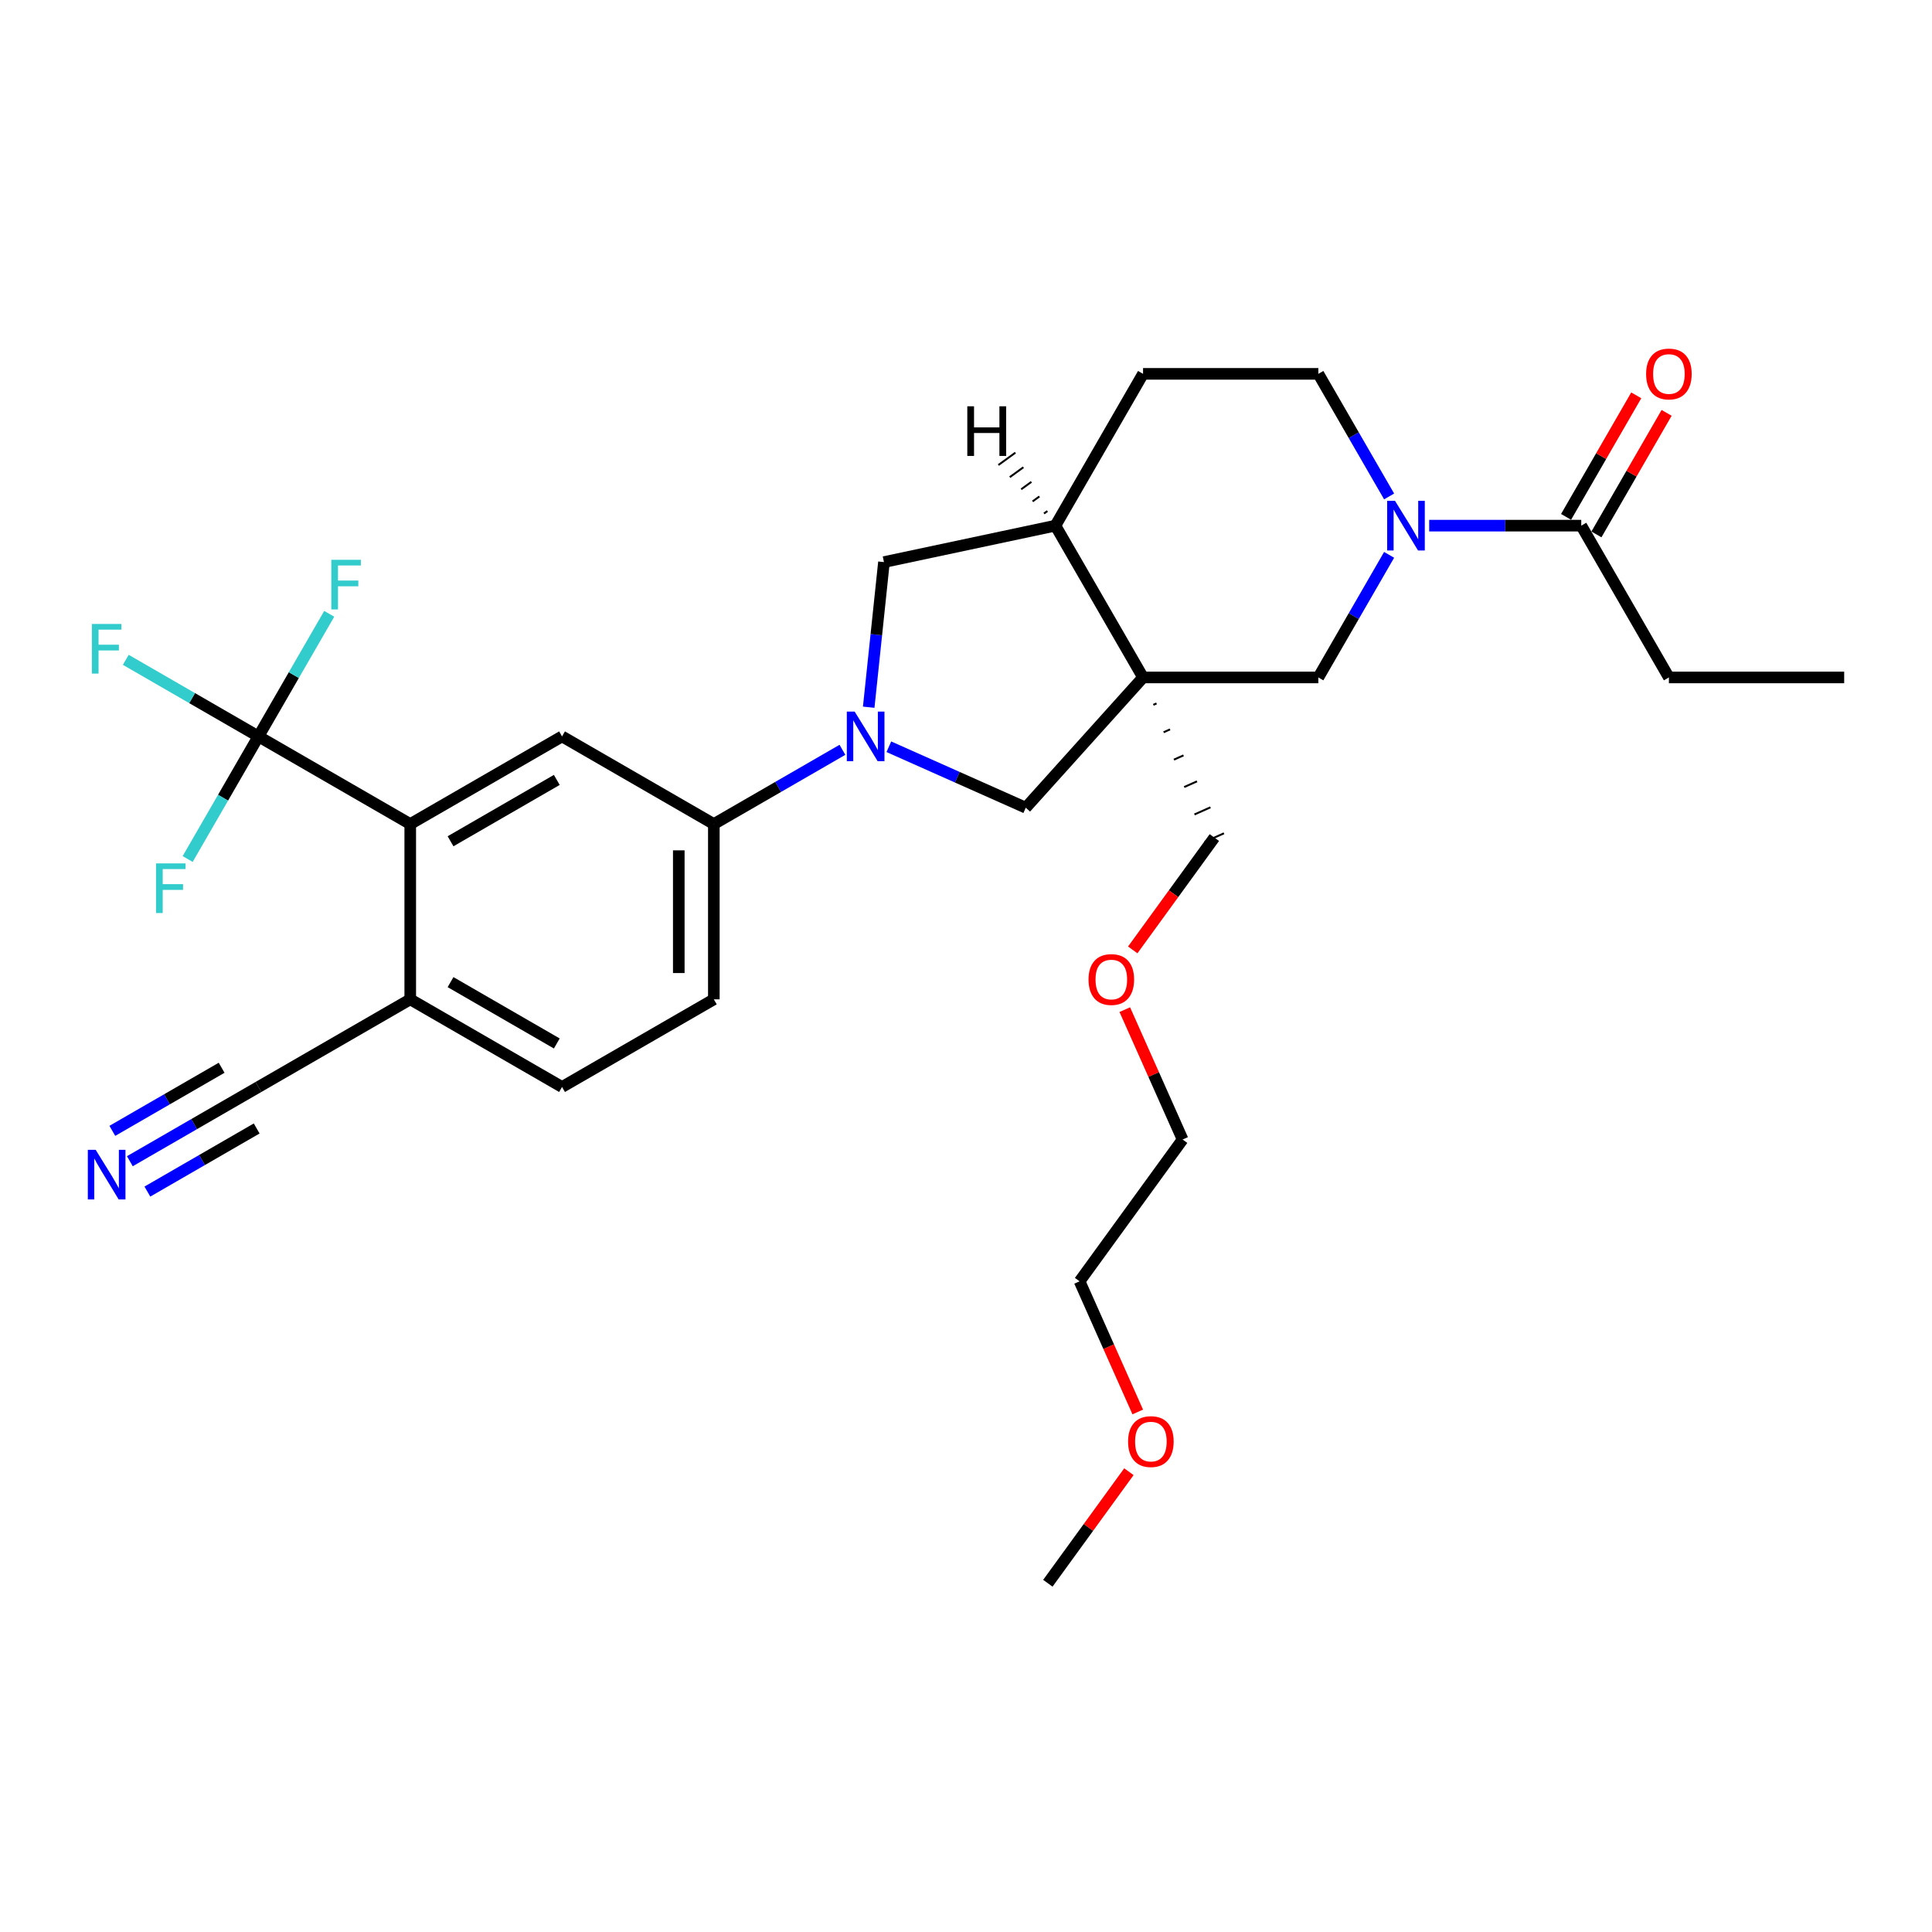 <?xml version='1.0' encoding='iso-8859-1'?>
<svg version='1.1' baseProfile='full'
              xmlns='http://www.w3.org/2000/svg'
                      xmlns:rdkit='http://www.rdkit.org/xml'
                      xmlns:xlink='http://www.w3.org/1999/xlink'
                  xml:space='preserve'
width='1000px' height='1000px' viewBox='0 0 1000 1000'>
<!-- END OF HEADER -->
<rect style='opacity:1.0;fill:#FFFFFF;stroke:none' width='1000' height='1000' x='0' y='0'> </rect>
<path class='bond-4' d='M 591.642,350.646 L 530.935,418.068' style='fill:none;fill-rule:evenodd;stroke:#000000;stroke-width:6px;stroke-linecap:butt;stroke-linejoin:miter;stroke-opacity:1' />
<path class='bond-5' d='M 591.642,350.646 L 682.368,350.646' style='fill:none;fill-rule:evenodd;stroke:#000000;stroke-width:6px;stroke-linecap:butt;stroke-linejoin:miter;stroke-opacity:1' />
<path class='bond-8' d='M 591.642,350.646 L 546.279,272.075' style='fill:none;fill-rule:evenodd;stroke:#000000;stroke-width:6px;stroke-linecap:butt;stroke-linejoin:miter;stroke-opacity:1' />
<path class='bond-22' d='M 596.964,364.828 L 598.621,364.09' style='fill:none;fill-rule:evenodd;stroke:#000000;stroke-width:1.0px;stroke-linecap:butt;stroke-linejoin:miter;stroke-opacity:1' />
<path class='bond-22' d='M 602.285,379.011 L 605.6,377.535' style='fill:none;fill-rule:evenodd;stroke:#000000;stroke-width:1.0px;stroke-linecap:butt;stroke-linejoin:miter;stroke-opacity:1' />
<path class='bond-22' d='M 607.607,393.194 L 612.579,390.98' style='fill:none;fill-rule:evenodd;stroke:#000000;stroke-width:1.0px;stroke-linecap:butt;stroke-linejoin:miter;stroke-opacity:1' />
<path class='bond-22' d='M 612.928,407.376 L 619.559,404.424' style='fill:none;fill-rule:evenodd;stroke:#000000;stroke-width:1.0px;stroke-linecap:butt;stroke-linejoin:miter;stroke-opacity:1' />
<path class='bond-22' d='M 618.249,421.559 L 626.538,417.869' style='fill:none;fill-rule:evenodd;stroke:#000000;stroke-width:1.0px;stroke-linecap:butt;stroke-linejoin:miter;stroke-opacity:1' />
<path class='bond-22' d='M 623.571,435.742 L 633.517,431.314' style='fill:none;fill-rule:evenodd;stroke:#000000;stroke-width:1.0px;stroke-linecap:butt;stroke-linejoin:miter;stroke-opacity:1' />
<path class='bond-0' d='M 460.065,386.515 L 495.5,402.291' style='fill:none;fill-rule:evenodd;stroke:#0000FF;stroke-width:6px;stroke-linecap:butt;stroke-linejoin:miter;stroke-opacity:1' />
<path class='bond-0' d='M 495.5,402.291 L 530.935,418.068' style='fill:none;fill-rule:evenodd;stroke:#000000;stroke-width:6px;stroke-linecap:butt;stroke-linejoin:miter;stroke-opacity:1' />
<path class='bond-6' d='M 436.041,388.102 L 402.761,407.315' style='fill:none;fill-rule:evenodd;stroke:#0000FF;stroke-width:6px;stroke-linecap:butt;stroke-linejoin:miter;stroke-opacity:1' />
<path class='bond-6' d='M 402.761,407.315 L 369.482,426.529' style='fill:none;fill-rule:evenodd;stroke:#000000;stroke-width:6px;stroke-linecap:butt;stroke-linejoin:miter;stroke-opacity:1' />
<path class='bond-30' d='M 449.641,366.052 L 453.589,328.495' style='fill:none;fill-rule:evenodd;stroke:#0000FF;stroke-width:6px;stroke-linecap:butt;stroke-linejoin:miter;stroke-opacity:1' />
<path class='bond-30' d='M 453.589,328.495 L 457.536,290.938' style='fill:none;fill-rule:evenodd;stroke:#000000;stroke-width:6px;stroke-linecap:butt;stroke-linejoin:miter;stroke-opacity:1' />
<path class='bond-1' d='M 719.004,287.19 L 700.686,318.918' style='fill:none;fill-rule:evenodd;stroke:#0000FF;stroke-width:6px;stroke-linecap:butt;stroke-linejoin:miter;stroke-opacity:1' />
<path class='bond-1' d='M 700.686,318.918 L 682.368,350.646' style='fill:none;fill-rule:evenodd;stroke:#000000;stroke-width:6px;stroke-linecap:butt;stroke-linejoin:miter;stroke-opacity:1' />
<path class='bond-9' d='M 739.743,272.075 L 779.1,272.075' style='fill:none;fill-rule:evenodd;stroke:#0000FF;stroke-width:6px;stroke-linecap:butt;stroke-linejoin:miter;stroke-opacity:1' />
<path class='bond-9' d='M 779.1,272.075 L 818.457,272.075' style='fill:none;fill-rule:evenodd;stroke:#000000;stroke-width:6px;stroke-linecap:butt;stroke-linejoin:miter;stroke-opacity:1' />
<path class='bond-31' d='M 719.004,256.96 L 700.686,225.232' style='fill:none;fill-rule:evenodd;stroke:#0000FF;stroke-width:6px;stroke-linecap:butt;stroke-linejoin:miter;stroke-opacity:1' />
<path class='bond-31' d='M 700.686,225.232 L 682.368,193.504' style='fill:none;fill-rule:evenodd;stroke:#000000;stroke-width:6px;stroke-linecap:butt;stroke-linejoin:miter;stroke-opacity:1' />
<path class='bond-2' d='M 133.769,381.166 L 212.34,426.529' style='fill:none;fill-rule:evenodd;stroke:#000000;stroke-width:6px;stroke-linecap:butt;stroke-linejoin:miter;stroke-opacity:1' />
<path class='bond-19' d='M 133.769,381.166 L 99.438,361.345' style='fill:none;fill-rule:evenodd;stroke:#000000;stroke-width:6px;stroke-linecap:butt;stroke-linejoin:miter;stroke-opacity:1' />
<path class='bond-19' d='M 99.438,361.345 L 65.106,341.523' style='fill:none;fill-rule:evenodd;stroke:#33CCCC;stroke-width:6px;stroke-linecap:butt;stroke-linejoin:miter;stroke-opacity:1' />
<path class='bond-20' d='M 133.769,381.166 L 152.087,349.438' style='fill:none;fill-rule:evenodd;stroke:#000000;stroke-width:6px;stroke-linecap:butt;stroke-linejoin:miter;stroke-opacity:1' />
<path class='bond-20' d='M 152.087,349.438 L 170.406,317.711' style='fill:none;fill-rule:evenodd;stroke:#33CCCC;stroke-width:6px;stroke-linecap:butt;stroke-linejoin:miter;stroke-opacity:1' />
<path class='bond-21' d='M 133.769,381.166 L 115.451,412.894' style='fill:none;fill-rule:evenodd;stroke:#000000;stroke-width:6px;stroke-linecap:butt;stroke-linejoin:miter;stroke-opacity:1' />
<path class='bond-21' d='M 115.451,412.894 L 97.133,444.622' style='fill:none;fill-rule:evenodd;stroke:#33CCCC;stroke-width:6px;stroke-linecap:butt;stroke-linejoin:miter;stroke-opacity:1' />
<path class='bond-3' d='M 212.34,426.529 L 290.911,381.166' style='fill:none;fill-rule:evenodd;stroke:#000000;stroke-width:6px;stroke-linecap:butt;stroke-linejoin:miter;stroke-opacity:1' />
<path class='bond-3' d='M 233.198,435.439 L 288.198,403.685' style='fill:none;fill-rule:evenodd;stroke:#000000;stroke-width:6px;stroke-linecap:butt;stroke-linejoin:miter;stroke-opacity:1' />
<path class='bond-32' d='M 212.34,426.529 L 212.34,517.255' style='fill:none;fill-rule:evenodd;stroke:#000000;stroke-width:6px;stroke-linecap:butt;stroke-linejoin:miter;stroke-opacity:1' />
<path class='bond-7' d='M 369.482,426.529 L 290.911,381.166' style='fill:none;fill-rule:evenodd;stroke:#000000;stroke-width:6px;stroke-linecap:butt;stroke-linejoin:miter;stroke-opacity:1' />
<path class='bond-17' d='M 369.482,426.529 L 369.482,517.255' style='fill:none;fill-rule:evenodd;stroke:#000000;stroke-width:6px;stroke-linecap:butt;stroke-linejoin:miter;stroke-opacity:1' />
<path class='bond-17' d='M 351.337,440.138 L 351.337,503.646' style='fill:none;fill-rule:evenodd;stroke:#000000;stroke-width:6px;stroke-linecap:butt;stroke-linejoin:miter;stroke-opacity:1' />
<path class='bond-10' d='M 546.279,272.075 L 457.536,290.938' style='fill:none;fill-rule:evenodd;stroke:#000000;stroke-width:6px;stroke-linecap:butt;stroke-linejoin:miter;stroke-opacity:1' />
<path class='bond-16' d='M 546.279,272.075 L 591.642,193.504' style='fill:none;fill-rule:evenodd;stroke:#000000;stroke-width:6px;stroke-linecap:butt;stroke-linejoin:miter;stroke-opacity:1' />
<path class='bond-33' d='M 542.136,264.52 L 540.375,265.8' style='fill:none;fill-rule:evenodd;stroke:#000000;stroke-width:1.0px;stroke-linecap:butt;stroke-linejoin:miter;stroke-opacity:1' />
<path class='bond-33' d='M 537.993,256.965 L 534.47,259.525' style='fill:none;fill-rule:evenodd;stroke:#000000;stroke-width:1.0px;stroke-linecap:butt;stroke-linejoin:miter;stroke-opacity:1' />
<path class='bond-33' d='M 533.85,249.411 L 528.565,253.25' style='fill:none;fill-rule:evenodd;stroke:#000000;stroke-width:1.0px;stroke-linecap:butt;stroke-linejoin:miter;stroke-opacity:1' />
<path class='bond-33' d='M 529.707,241.856 L 522.661,246.976' style='fill:none;fill-rule:evenodd;stroke:#000000;stroke-width:1.0px;stroke-linecap:butt;stroke-linejoin:miter;stroke-opacity:1' />
<path class='bond-33' d='M 525.564,234.301 L 516.756,240.701' style='fill:none;fill-rule:evenodd;stroke:#000000;stroke-width:1.0px;stroke-linecap:butt;stroke-linejoin:miter;stroke-opacity:1' />
<path class='bond-15' d='M 826.314,276.611 L 844.475,245.155' style='fill:none;fill-rule:evenodd;stroke:#000000;stroke-width:6px;stroke-linecap:butt;stroke-linejoin:miter;stroke-opacity:1' />
<path class='bond-15' d='M 844.475,245.155 L 862.636,213.699' style='fill:none;fill-rule:evenodd;stroke:#FF0000;stroke-width:6px;stroke-linecap:butt;stroke-linejoin:miter;stroke-opacity:1' />
<path class='bond-15' d='M 810.6,267.538 L 828.761,236.083' style='fill:none;fill-rule:evenodd;stroke:#000000;stroke-width:6px;stroke-linecap:butt;stroke-linejoin:miter;stroke-opacity:1' />
<path class='bond-15' d='M 828.761,236.083 L 846.922,204.627' style='fill:none;fill-rule:evenodd;stroke:#FF0000;stroke-width:6px;stroke-linecap:butt;stroke-linejoin:miter;stroke-opacity:1' />
<path class='bond-23' d='M 818.457,272.075 L 863.82,350.646' style='fill:none;fill-rule:evenodd;stroke:#000000;stroke-width:6px;stroke-linecap:butt;stroke-linejoin:miter;stroke-opacity:1' />
<path class='bond-11' d='M 67.211,601.046 L 100.49,581.832' style='fill:none;fill-rule:evenodd;stroke:#0000FF;stroke-width:6px;stroke-linecap:butt;stroke-linejoin:miter;stroke-opacity:1' />
<path class='bond-11' d='M 100.49,581.832 L 133.769,562.618' style='fill:none;fill-rule:evenodd;stroke:#000000;stroke-width:6px;stroke-linecap:butt;stroke-linejoin:miter;stroke-opacity:1' />
<path class='bond-11' d='M 76.283,616.76 L 104.571,600.428' style='fill:none;fill-rule:evenodd;stroke:#0000FF;stroke-width:6px;stroke-linecap:butt;stroke-linejoin:miter;stroke-opacity:1' />
<path class='bond-11' d='M 104.571,600.428 L 132.858,584.096' style='fill:none;fill-rule:evenodd;stroke:#000000;stroke-width:6px;stroke-linecap:butt;stroke-linejoin:miter;stroke-opacity:1' />
<path class='bond-11' d='M 58.138,585.332 L 86.425,569' style='fill:none;fill-rule:evenodd;stroke:#0000FF;stroke-width:6px;stroke-linecap:butt;stroke-linejoin:miter;stroke-opacity:1' />
<path class='bond-11' d='M 86.425,569 L 114.713,552.668' style='fill:none;fill-rule:evenodd;stroke:#000000;stroke-width:6px;stroke-linecap:butt;stroke-linejoin:miter;stroke-opacity:1' />
<path class='bond-12' d='M 133.769,562.618 L 212.34,517.255' style='fill:none;fill-rule:evenodd;stroke:#000000;stroke-width:6px;stroke-linecap:butt;stroke-linejoin:miter;stroke-opacity:1' />
<path class='bond-13' d='M 212.34,517.255 L 290.911,562.618' style='fill:none;fill-rule:evenodd;stroke:#000000;stroke-width:6px;stroke-linecap:butt;stroke-linejoin:miter;stroke-opacity:1' />
<path class='bond-13' d='M 233.198,508.345 L 288.198,540.099' style='fill:none;fill-rule:evenodd;stroke:#000000;stroke-width:6px;stroke-linecap:butt;stroke-linejoin:miter;stroke-opacity:1' />
<path class='bond-14' d='M 682.368,193.504 L 591.642,193.504' style='fill:none;fill-rule:evenodd;stroke:#000000;stroke-width:6px;stroke-linecap:butt;stroke-linejoin:miter;stroke-opacity:1' />
<path class='bond-18' d='M 369.482,517.255 L 290.911,562.618' style='fill:none;fill-rule:evenodd;stroke:#000000;stroke-width:6px;stroke-linecap:butt;stroke-linejoin:miter;stroke-opacity:1' />
<path class='bond-24' d='M 628.544,433.528 L 607.424,462.597' style='fill:none;fill-rule:evenodd;stroke:#000000;stroke-width:6px;stroke-linecap:butt;stroke-linejoin:miter;stroke-opacity:1' />
<path class='bond-24' d='M 607.424,462.597 L 586.304,491.666' style='fill:none;fill-rule:evenodd;stroke:#FF0000;stroke-width:6px;stroke-linecap:butt;stroke-linejoin:miter;stroke-opacity:1' />
<path class='bond-29' d='M 863.82,350.646 L 954.545,350.646' style='fill:none;fill-rule:evenodd;stroke:#000000;stroke-width:6px;stroke-linecap:butt;stroke-linejoin:miter;stroke-opacity:1' />
<path class='bond-27' d='M 582.188,522.586 L 597.153,556.197' style='fill:none;fill-rule:evenodd;stroke:#FF0000;stroke-width:6px;stroke-linecap:butt;stroke-linejoin:miter;stroke-opacity:1' />
<path class='bond-27' d='M 597.153,556.197 L 612.118,589.809' style='fill:none;fill-rule:evenodd;stroke:#000000;stroke-width:6px;stroke-linecap:butt;stroke-linejoin:miter;stroke-opacity:1' />
<path class='bond-25' d='M 588.898,730.829 L 573.844,697.018' style='fill:none;fill-rule:evenodd;stroke:#FF0000;stroke-width:6px;stroke-linecap:butt;stroke-linejoin:miter;stroke-opacity:1' />
<path class='bond-25' d='M 573.844,697.018 L 558.791,663.207' style='fill:none;fill-rule:evenodd;stroke:#000000;stroke-width:6px;stroke-linecap:butt;stroke-linejoin:miter;stroke-opacity:1' />
<path class='bond-28' d='M 584.315,761.749 L 563.34,790.618' style='fill:none;fill-rule:evenodd;stroke:#FF0000;stroke-width:6px;stroke-linecap:butt;stroke-linejoin:miter;stroke-opacity:1' />
<path class='bond-28' d='M 563.34,790.618 L 542.365,819.488' style='fill:none;fill-rule:evenodd;stroke:#000000;stroke-width:6px;stroke-linecap:butt;stroke-linejoin:miter;stroke-opacity:1' />
<path class='bond-26' d='M 558.791,663.207 L 612.118,589.809' style='fill:none;fill-rule:evenodd;stroke:#000000;stroke-width:6px;stroke-linecap:butt;stroke-linejoin:miter;stroke-opacity:1' />
<path  class='atom-1' d='M 442.373 368.32
L 450.793 381.929
Q 451.627 383.271, 452.97 385.703
Q 454.313 388.134, 454.385 388.279
L 454.385 368.32
L 457.797 368.32
L 457.797 394.013
L 454.277 394.013
L 445.24 379.134
Q 444.188 377.392, 443.063 375.396
Q 441.974 373.4, 441.647 372.783
L 441.647 394.013
L 438.309 394.013
L 438.309 368.32
L 442.373 368.32
' fill='#0000FF'/>
<path  class='atom-2' d='M 722.052 259.228
L 730.471 272.837
Q 731.306 274.18, 732.648 276.611
Q 733.991 279.042, 734.064 279.188
L 734.064 259.228
L 737.475 259.228
L 737.475 284.921
L 733.955 284.921
L 724.918 270.042
Q 723.866 268.3, 722.741 266.305
Q 721.652 264.309, 721.326 263.692
L 721.326 284.921
L 717.987 284.921
L 717.987 259.228
L 722.052 259.228
' fill='#0000FF'/>
<path  class='atom-12' d='M 49.519 595.134
L 57.938 608.743
Q 58.773 610.086, 60.116 612.517
Q 61.459 614.949, 61.531 615.094
L 61.531 595.134
L 64.942 595.134
L 64.942 620.828
L 61.422 620.828
L 52.386 605.949
Q 51.334 604.207, 50.209 602.211
Q 49.12 600.215, 48.793 599.598
L 48.793 620.828
L 45.455 620.828
L 45.455 595.134
L 49.519 595.134
' fill='#0000FF'/>
<path  class='atom-16' d='M 852.025 193.576
Q 852.025 187.407, 855.074 183.959
Q 858.122 180.512, 863.82 180.512
Q 869.517 180.512, 872.566 183.959
Q 875.614 187.407, 875.614 193.576
Q 875.614 199.818, 872.529 203.375
Q 869.445 206.895, 863.82 206.895
Q 858.158 206.895, 855.074 203.375
Q 852.025 199.855, 852.025 193.576
M 863.82 203.992
Q 867.739 203.992, 869.844 201.379
Q 871.985 198.73, 871.985 193.576
Q 871.985 188.532, 869.844 185.992
Q 867.739 183.415, 863.82 183.415
Q 859.9 183.415, 857.759 185.955
Q 855.654 188.496, 855.654 193.576
Q 855.654 198.766, 857.759 201.379
Q 859.9 203.992, 863.82 203.992
' fill='#FF0000'/>
<path  class='atom-20' d='M 47.559 322.957
L 62.838 322.957
L 62.838 325.896
L 51.007 325.896
L 51.007 333.699
L 61.531 333.699
L 61.531 336.675
L 51.007 336.675
L 51.007 348.65
L 47.559 348.65
L 47.559 322.957
' fill='#33CCCC'/>
<path  class='atom-21' d='M 171.493 289.749
L 186.771 289.749
L 186.771 292.688
L 174.941 292.688
L 174.941 300.491
L 185.465 300.491
L 185.465 303.467
L 174.941 303.467
L 174.941 315.442
L 171.493 315.442
L 171.493 289.749
' fill='#33CCCC'/>
<path  class='atom-22' d='M 80.767 446.891
L 96.046 446.891
L 96.046 449.83
L 84.215 449.83
L 84.215 457.632
L 94.739 457.632
L 94.739 460.608
L 84.215 460.608
L 84.215 472.584
L 80.767 472.584
L 80.767 446.891
' fill='#33CCCC'/>
<path  class='atom-25' d='M 563.422 506.999
Q 563.422 500.83, 566.471 497.382
Q 569.519 493.934, 575.216 493.934
Q 580.914 493.934, 583.962 497.382
Q 587.011 500.83, 587.011 506.999
Q 587.011 513.241, 583.926 516.797
Q 580.841 520.318, 575.216 520.318
Q 569.555 520.318, 566.471 516.797
Q 563.422 513.277, 563.422 506.999
M 575.216 517.414
Q 579.136 517.414, 581.241 514.801
Q 583.382 512.152, 583.382 506.999
Q 583.382 501.955, 581.241 499.414
Q 579.136 496.838, 575.216 496.838
Q 571.297 496.838, 569.156 499.378
Q 567.051 501.918, 567.051 506.999
Q 567.051 512.188, 569.156 514.801
Q 571.297 517.414, 575.216 517.414
' fill='#FF0000'/>
<path  class='atom-26' d='M 583.898 746.162
Q 583.898 739.993, 586.946 736.545
Q 589.995 733.097, 595.692 733.097
Q 601.39 733.097, 604.438 736.545
Q 607.487 739.993, 607.487 746.162
Q 607.487 752.404, 604.402 755.96
Q 601.317 759.481, 595.692 759.481
Q 590.031 759.481, 586.946 755.96
Q 583.898 752.44, 583.898 746.162
M 595.692 756.577
Q 599.612 756.577, 601.716 753.964
Q 603.858 751.315, 603.858 746.162
Q 603.858 741.118, 601.716 738.577
Q 599.612 736.001, 595.692 736.001
Q 591.773 736.001, 589.632 738.541
Q 587.527 741.081, 587.527 746.162
Q 587.527 751.351, 589.632 753.964
Q 591.773 756.577, 595.692 756.577
' fill='#FF0000'/>
<path  class='atom-31' d='M 500.675 210.295
L 504.159 210.295
L 504.159 221.219
L 517.296 221.219
L 517.296 210.295
L 520.78 210.295
L 520.78 235.989
L 517.296 235.989
L 517.296 224.122
L 504.159 224.122
L 504.159 235.989
L 500.675 235.989
L 500.675 210.295
' fill='#000000'/>
</svg>

